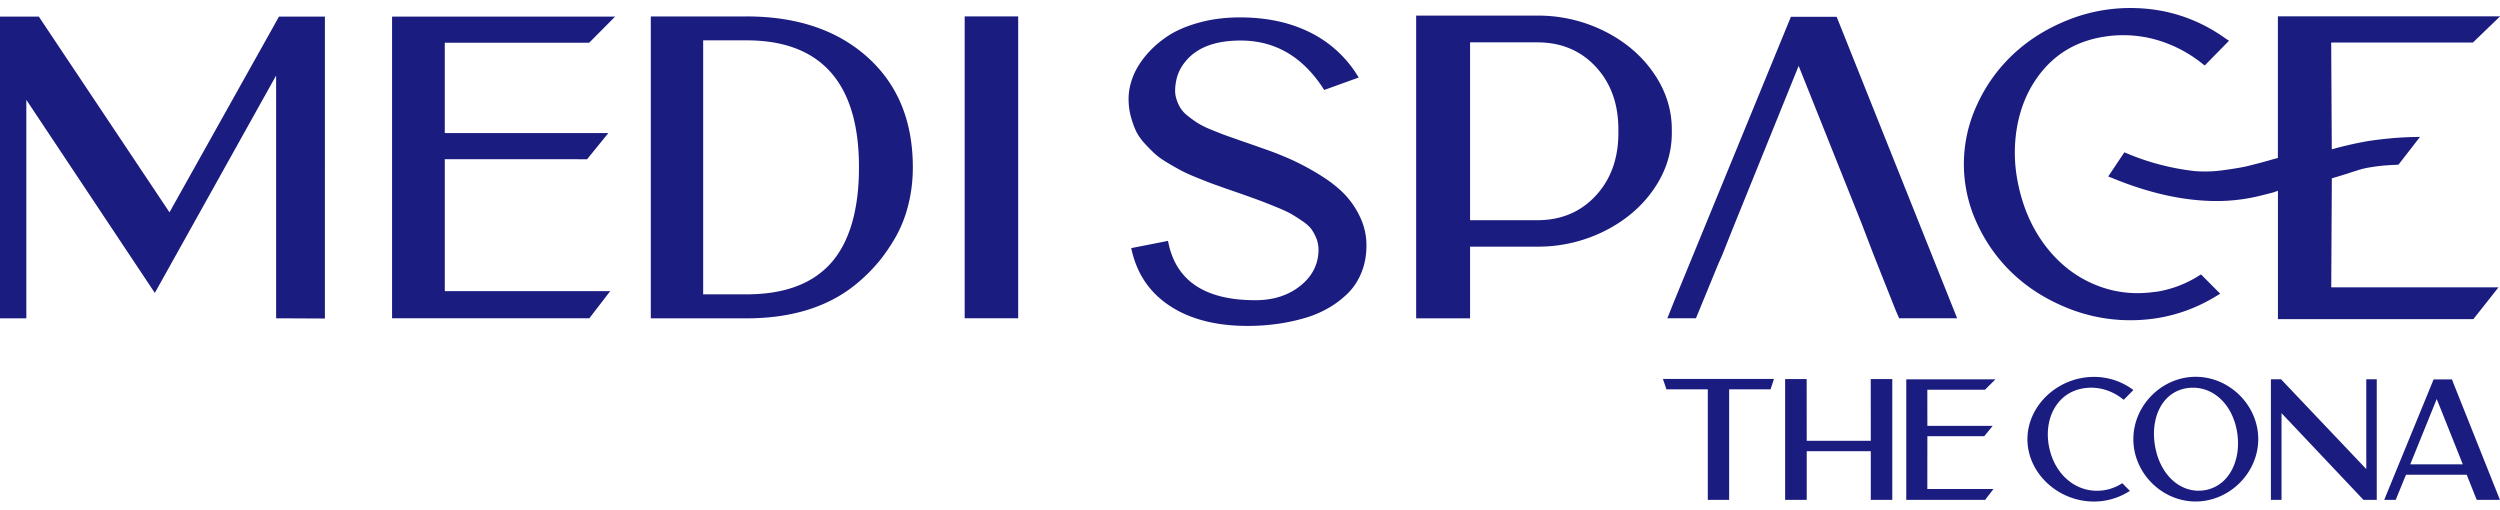 <svg xmlns="http://www.w3.org/2000/svg" width="157" height="32" fill="none"><g fill="#1B1C80" clip-path="url(#a)"><path d="M135.366 18.324q-2.026.304-3.849-.468-1.821-.77-3.084-2.443t-1.711-3.948a9.4 9.4 0 0 1-.04-3.557q.32-1.723 1.256-3.037 1.539-2.174 4.272-2.576a7.6 7.6 0 0 1 3.156.189 8.2 8.2 0 0 1 2.91 1.49l.18.139 1.525-1.553-.243-.163q-2.67-1.894-5.952-1.894-2.077 0-4.008.789-1.931.79-3.342 2.11a10 10 0 0 0-2.258 3.134 8.82 8.82 0 0 0 0 7.54 10.1 10.1 0 0 0 2.258 3.134q1.41 1.32 3.342 2.111 1.93.79 4.008.79 2.91-.002 5.374-1.503l.269-.163-1.205-1.212-.166.101a7 7 0 0 1-2.692.998M117.677 16.035l1.385 3.486.206.468h3.642l-7.376-18.455-.192-.479h-2.873l-7.362 17.936-.397.998h1.796l1.411-3.435.232-.519.652-1.64 4.155-10.257 3.977 9.953.115.304zM63.942 1.03h-3.36v18.959h3.36z"/><path d="M147.509 10.87c.361-.118.63-.203.816-.254q.274-.076.841-.157.565-.081 1.333-.108l.129-.014 1.348-1.741-.538.011a23 23 0 0 0-2.604.234q-1.066.17-2.398.535l-.037-6.706h8.901l1.706-1.643h-13.955V9.92l-.283.076a40 40 0 0 1-1.634.437q-.57.131-1.551.26a8 8 0 0 1-1.762.05 15 15 0 0 1-1.892-.335 15 15 0 0 1-2.329-.764l-.191-.076-1.013 1.516.294.113q3.476 1.428 6.53 1.428c.461 0 .91-.028 1.339-.081a11 11 0 0 0 1.044-.172q.398-.089 1.168-.29l.283-.102v8.06h12.275l1.577-1.996h-10.504l.037-6.844q.769-.229 1.079-.33M17.52 1.044l-6.876 12.289-8.206-12.29H0V19.99h1.654V6.27l8.069 12.126L17.34 4.744v15.245l3.064.014V1.043zM36.87 10l1.334-1.644H27.932V2.684H37l1.628-1.64H24.622v18.945H37.01l1.31-1.705H27.933V9.999zM46.877 2.534q3.514 0 5.29 2.001 1.777 2.004 1.777 5.969c0 2.643-.584 4.689-1.75 6.005q-1.752 1.976-5.317 1.975h-2.718V2.534zm8.246 13.977q.55-.65 1.076-1.541a8 8 0 0 0 .827-2.046q.3-1.156.3-2.418 0-4.395-2.898-6.96-2.845-2.515-7.554-2.514H40.87v18.96h6.003q4.385 0 7.042-2.275c.434-.369.838-.772 1.204-1.206M78.795 9.14q-.39-.139-.584-.203l-1.187-.417a20 20 0 0 1-.968-.38 5.6 5.6 0 0 1-.858-.423 8 8 0 0 1-.61-.443 1.9 1.9 0 0 1-.494-.555 2.6 2.6 0 0 1-.258-.662q-.091-.404.037-1.029.13-.626.564-1.155 1.064-1.327 3.476-1.327 3.194 0 5.142 2.942l.103.163 2.17-.783-.167-.265a7.3 7.3 0 0 0-2.987-2.615q-1.858-.896-4.31-.896-1.383 0-2.572.33-1.187.328-1.98.859-.795.532-1.359 1.212-.565.68-.82 1.37-.258.688-.258 1.343 0 .57.134 1.08.135.51.32.915.187.403.553.804.365.396.666.67.3.271.827.58.524.31.867.488.34.178.962.428.623.251.935.367.316.114.956.34l.77.266q.82.29 1.23.442.411.151 1.044.412.636.258.945.436t.704.448q.399.27.578.524.18.255.309.581.128.329.128.707-.012 1.352-1.141 2.255-1.13.904-2.822.904-4.642.002-5.439-3.486l-.051-.24-2.31.455.063.264q.55 2.211 2.444 3.416 1.891 1.205 4.804 1.206.935 0 1.814-.121a12 12 0 0 0 1.726-.361 6.7 6.7 0 0 0 1.55-.651 5.9 5.9 0 0 0 1.24-.952q.532-.542.832-1.302.3-.757.3-1.668 0-.973-.429-1.843a5.3 5.3 0 0 0-1.058-1.485q-.629-.614-1.565-1.176a16 16 0 0 0-1.732-.915 21 21 0 0 0-1.782-.694l-.455-.163M101.634 8.345q0 2.414-1.425 3.948-1.424 1.535-3.669 1.536h-4.22V2.66h4.22q2.245 0 3.669 1.528 1.425 1.53 1.425 3.942zM88.935.98v19.01h3.385V15.49h4.22a9.3 9.3 0 0 0 4.207-.972q1.95-.972 3.096-2.62 1.147-1.65 1.147-3.557V8.14q0-1.905-1.147-3.561t-3.096-2.627A9.3 9.3 0 0 0 96.54.98zM154.059 24.016l-.078-.19h-1.15l-2.941 7.17-.161.397h.721l.561-1.373.089-.208h3.808l.556 1.392.08.189h1.453l-2.941-7.375zm-2.693 5.14 1.66-4.098 1.588 3.973.045.127h-3.293zM148.602 23.818v5.639l-5.353-5.639h-.636v7.572h.667v-5.444l5.145 5.444h.835v-7.572zM137.886 23.663c-2.12 0-3.911 1.793-3.911 3.917 0 2.125 1.791 3.914 3.911 3.914s3.932-1.792 3.932-3.917-1.8-3.914-3.932-3.914m2.066 6.177a2.27 2.27 0 0 1-1.488.944c-1.479.243-2.792-.907-3.121-2.739-.189-1.045-.009-2.046.492-2.745.36-.501.87-.82 1.473-.918q.21-.034.415-.034c1.334 0 2.458 1.076 2.753 2.708.189 1.046 0 2.063-.524 2.79zM133.208 30.39a2.9 2.9 0 0 1-1.078.397c-1.643.248-3.094-.904-3.451-2.742-.192-.975-.015-1.933.483-2.629.407-.57.999-.927 1.711-1.034.847-.13 1.709.11 2.424.67l.071.057.61-.617-.097-.068a4.1 4.1 0 0 0-2.381-.755c-2.263 0-4.177 1.792-4.177 3.914s1.911 3.914 4.177 3.914c.758 0 1.499-.208 2.149-.603l.109-.065-.478-.484-.069.042zM121.039 27.394h3.571l.532-.65h-4.103l-.003-2.27h3.623l.655-.653h-5.6v7.569h4.953l.521-.68h-4.152zM118.733 23.804h-1.251l.003 3.88h-4.023l-.003-3.877-1.353-.003v7.586h1.356v-3.055h4.023v3.055h1.351v-7.586zM104.432 23.796l.22.653h2.598v6.941h1.34v-6.94h2.6l.215-.654z"/></g><defs><clipPath id="a"><path fill="#fff" d="M0 .5h157v31H0z"/></clipPath></defs></svg>